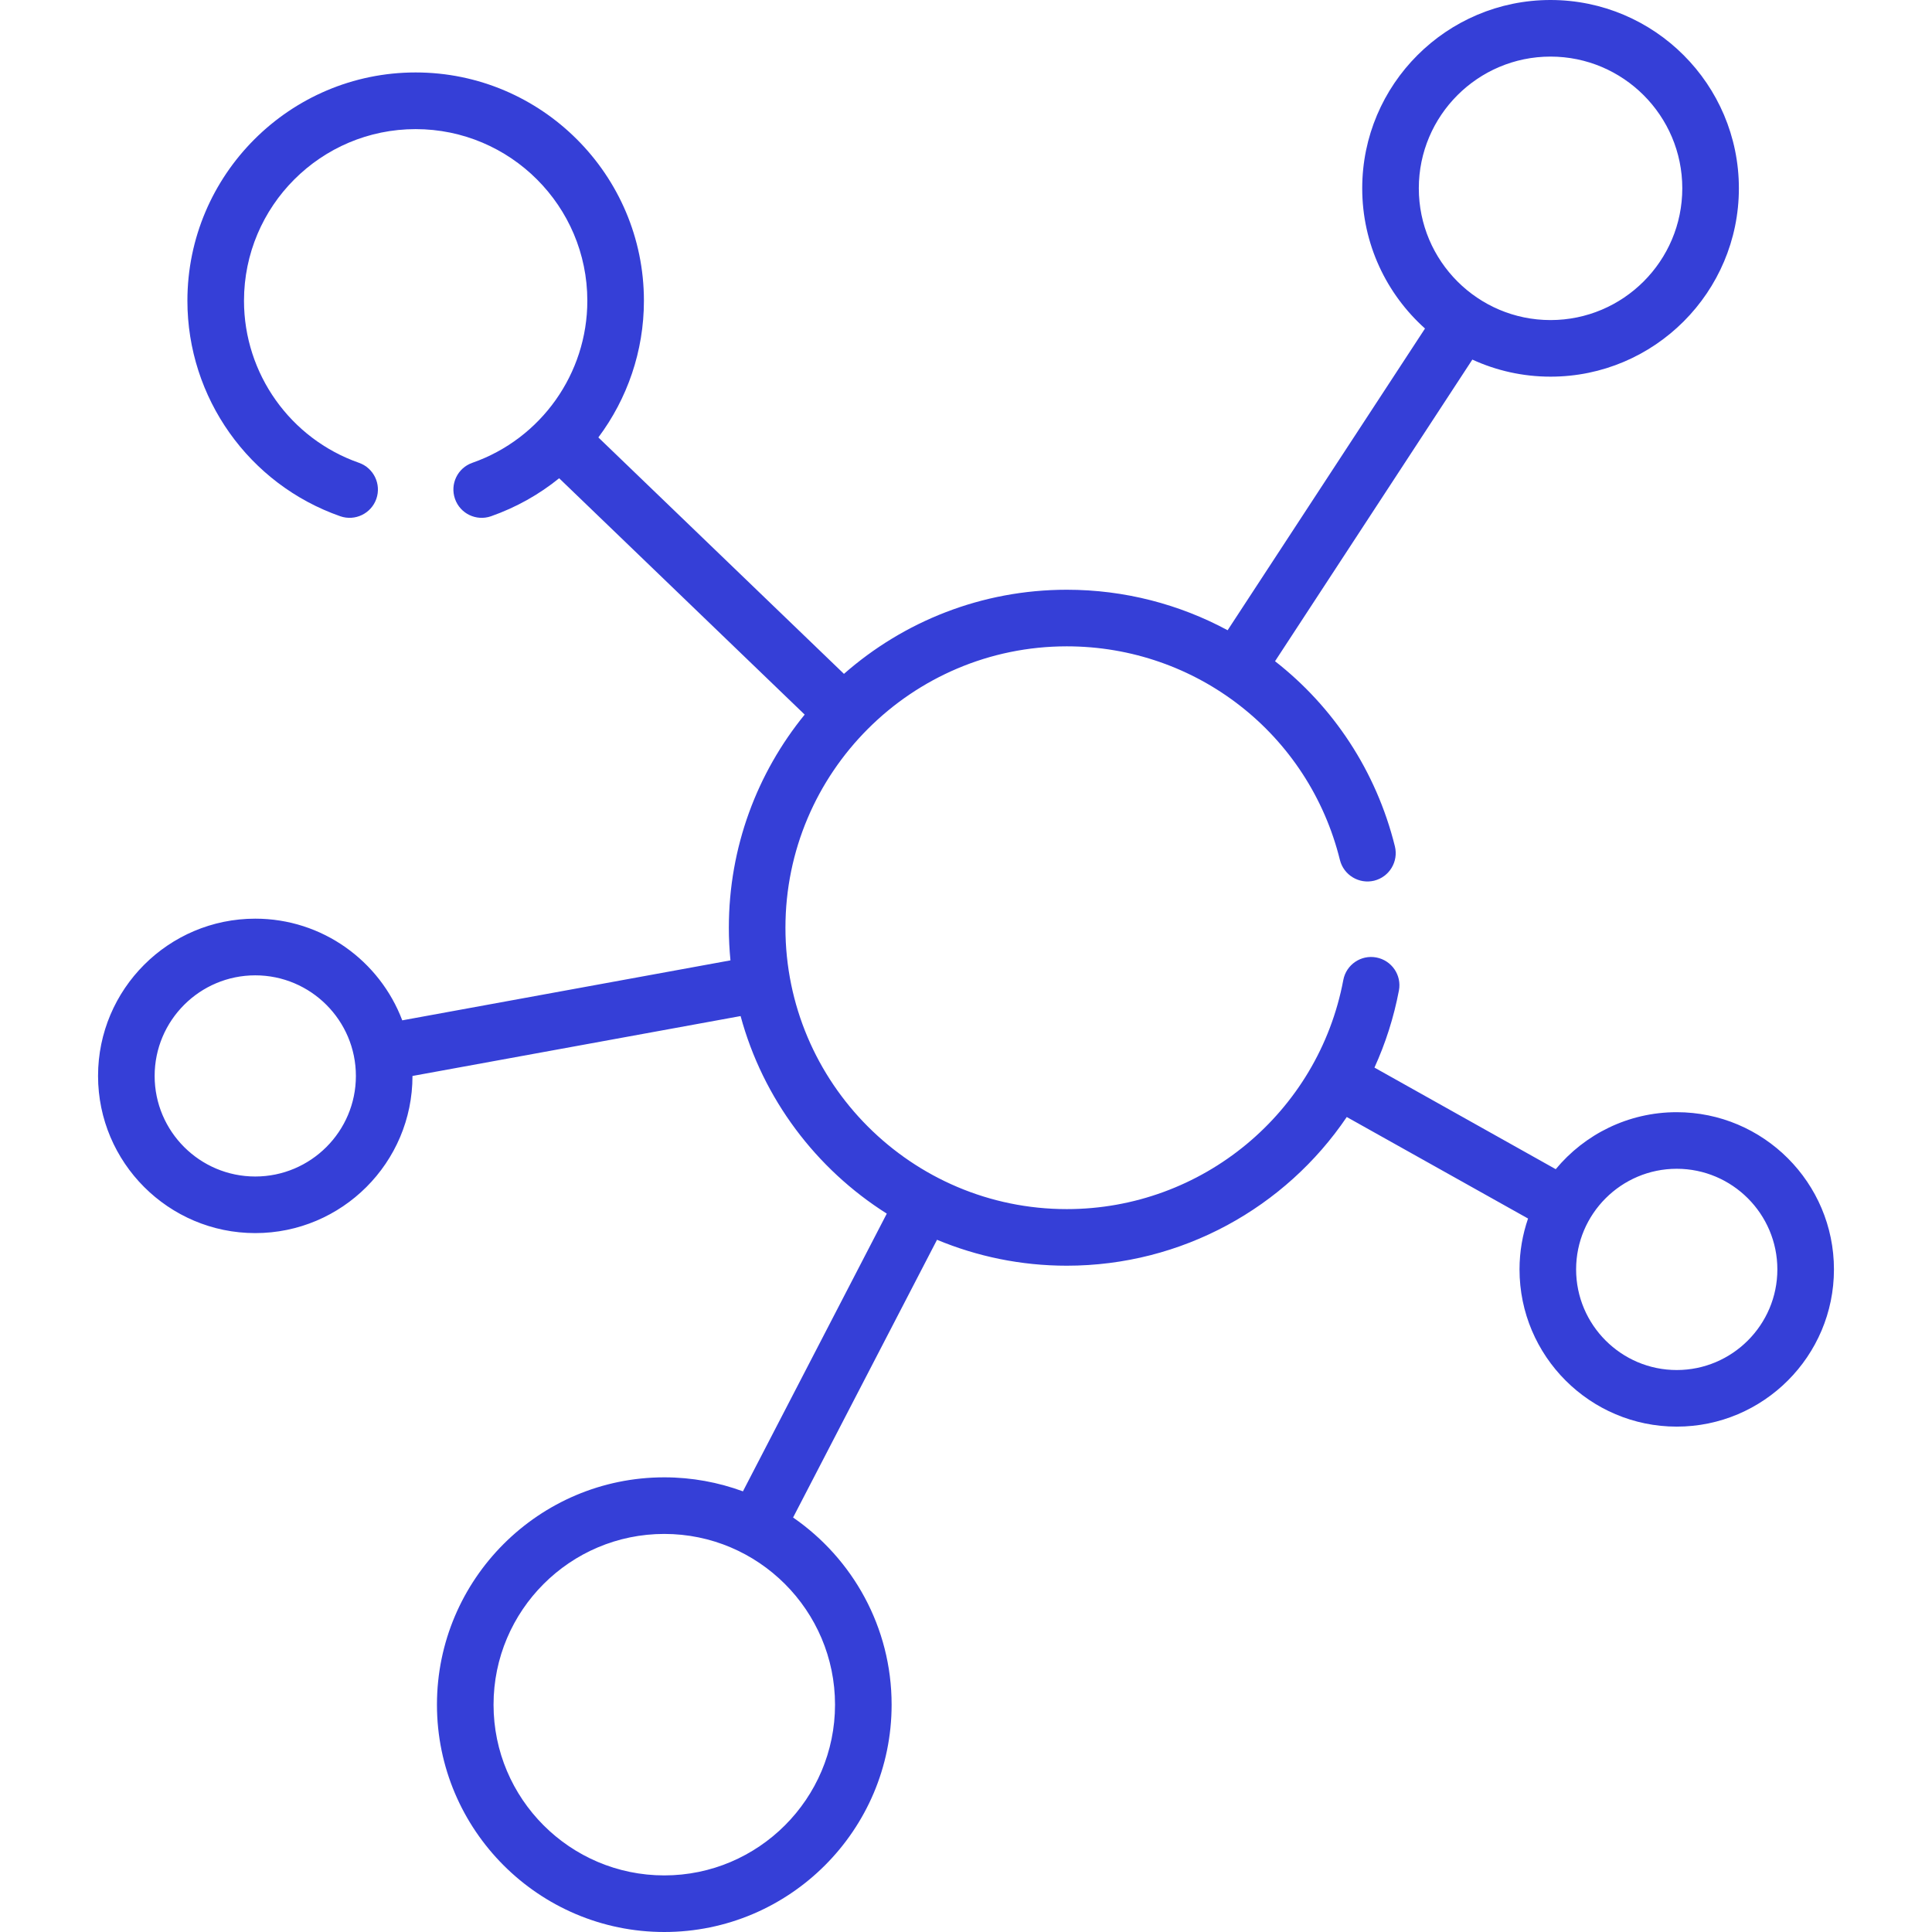 <svg xmlns="http://www.w3.org/2000/svg" width="24" height="24" viewBox="0 0 24 24" fill="none">
  <g clip-path="url(#clip0_1765_6096)">
    <path d="M20.829 13.816C20.225 13.816 19.684 14.092 19.326 14.524L17.074 13.262C17.211 12.961 17.314 12.641 17.378 12.304C17.414 12.113 17.288 11.93 17.097 11.894C16.907 11.858 16.723 11.983 16.687 12.174C16.377 13.823 14.932 15.02 13.252 15.02C11.325 15.02 9.757 13.452 9.757 11.525C9.757 9.597 11.325 8.029 13.252 8.029C14.864 8.029 16.259 9.12 16.645 10.683C16.692 10.871 16.883 10.986 17.071 10.94C17.259 10.893 17.374 10.703 17.328 10.514C17.095 9.574 16.559 8.776 15.839 8.214L18.29 4.467C18.586 4.603 18.915 4.679 19.262 4.679C20.552 4.679 21.601 3.629 21.601 2.339C21.601 1.049 20.552 0 19.261 0C17.971 0 16.922 1.049 16.922 2.339C16.922 3.031 17.224 3.653 17.702 4.081L15.25 7.829C14.652 7.507 13.97 7.326 13.252 7.326C12.193 7.326 11.224 7.721 10.484 8.371L7.433 5.434C7.792 4.954 7.999 4.363 7.999 3.736C7.999 2.173 6.727 0.9 5.163 0.9C3.6 0.9 2.328 2.173 2.328 3.736C2.328 4.94 3.091 6.016 4.227 6.413C4.41 6.477 4.611 6.38 4.675 6.197C4.739 6.014 4.642 5.813 4.459 5.749C3.605 5.45 3.031 4.641 3.031 3.736C3.031 2.56 3.987 1.604 5.163 1.604C6.339 1.604 7.296 2.56 7.296 3.736C7.296 4.641 6.722 5.45 5.868 5.749C5.684 5.813 5.588 6.014 5.652 6.197C5.716 6.381 5.917 6.477 6.1 6.413C6.413 6.303 6.698 6.142 6.946 5.941L9.996 8.877C9.407 9.6 9.054 10.522 9.054 11.525C9.054 11.661 9.061 11.797 9.074 11.93L4.997 12.675C4.718 11.938 4.005 11.412 3.171 11.412C2.094 11.412 1.218 12.288 1.218 13.365C1.218 14.442 2.094 15.318 3.171 15.318C4.248 15.318 5.124 14.443 5.124 13.366L9.2 12.622C9.478 13.649 10.137 14.521 11.016 15.076L9.229 18.526C8.924 18.414 8.595 18.352 8.252 18.352C6.695 18.352 5.428 19.619 5.428 21.176C5.428 22.733 6.695 24 8.252 24C9.809 24 11.076 22.733 11.076 21.176C11.076 20.213 10.591 19.361 9.852 18.851L11.64 15.401C12.137 15.608 12.681 15.723 13.252 15.723C14.682 15.723 15.969 15.001 16.73 13.876L18.982 15.137C18.914 15.335 18.876 15.548 18.876 15.769C18.876 16.846 19.752 17.722 20.829 17.722C21.906 17.722 22.782 16.846 22.782 15.769C22.782 14.692 21.906 13.816 20.829 13.816ZM17.625 2.339C17.625 1.437 18.359 0.703 19.261 0.703C20.164 0.703 20.898 1.437 20.898 2.339C20.898 3.242 20.164 3.976 19.261 3.976C18.359 3.976 17.625 3.242 17.625 2.339ZM3.171 14.615C2.482 14.615 1.921 14.055 1.921 13.366C1.921 12.676 2.482 12.116 3.171 12.116C3.86 12.116 4.421 12.676 4.421 13.366C4.421 14.055 3.86 14.615 3.171 14.615ZM10.373 21.176C10.373 22.345 9.421 23.297 8.252 23.297C7.082 23.297 6.131 22.345 6.131 21.176C6.131 20.007 7.082 19.055 8.252 19.055C9.421 19.055 10.373 20.007 10.373 21.176ZM20.829 17.019C20.14 17.019 19.579 16.458 19.579 15.769C19.579 15.08 20.14 14.519 20.829 14.519C21.518 14.519 22.079 15.08 22.079 15.769C22.079 16.458 21.518 17.019 20.829 17.019Z" fill="#353FD7"/>
  </g>
  <defs>
    <clipPath id="clip0_1765_6096">
      <rect width="24" height="24" fill="white"/>
    </clipPath>
  </defs>
</svg>